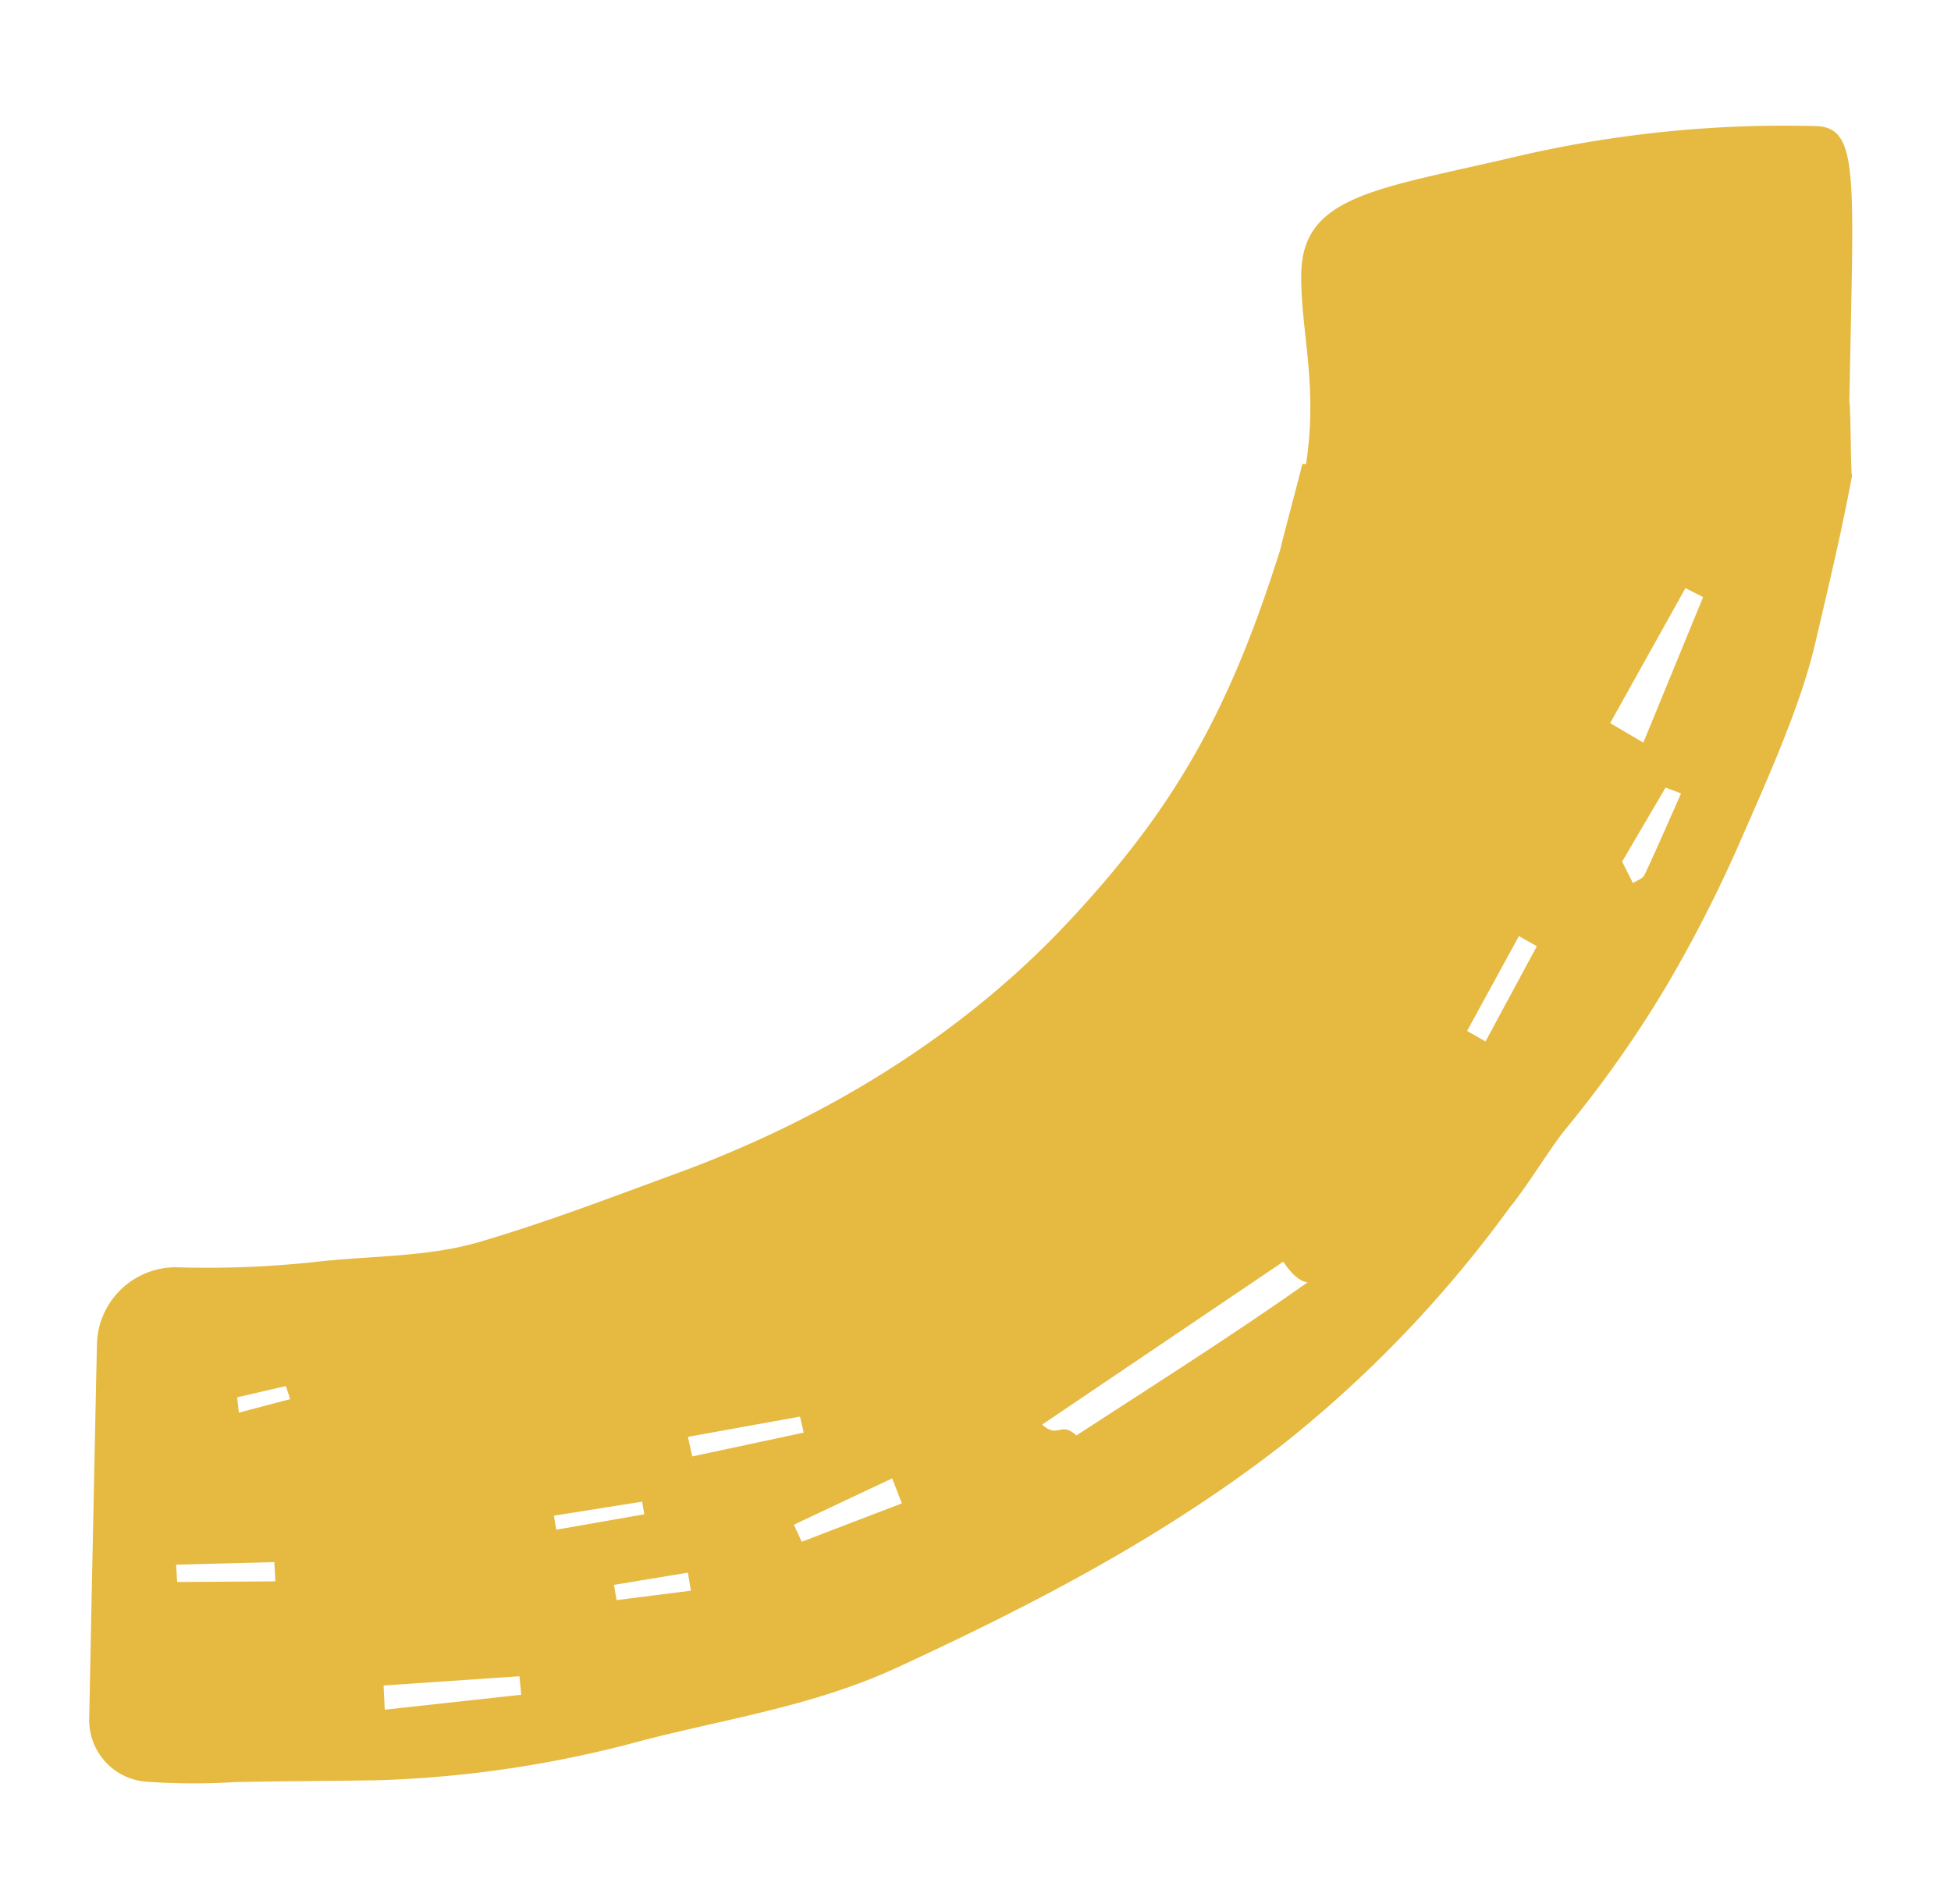 <svg xmlns="http://www.w3.org/2000/svg" xmlns:xlink="http://www.w3.org/1999/xlink" width="190.41" height="185.826" viewBox="0 0 190.41 185.826">
  <defs>
    <filter id="Path_868" x="0" y="0" width="190.41" height="185.826" filterUnits="userSpaceOnUse">
      <feOffset dy="3" input="SourceAlpha"/>
      <feGaussianBlur stdDeviation="3" result="blur"/>
      <feFlood flood-opacity="0.161"/>
      <feComposite operator="in" in2="blur"/>
      <feComposite in="SourceGraphic"/>
    </filter>
  </defs>
  <g transform="matrix(1, 0, 0, 1, 0, 0)" filter="url(#Path_868)">
    <path id="Path_868-2" data-name="Path 868" d="M169.144,26.861V19.186c0-15.349,0-19.186-3.837-19.186A114.963,114.963,0,0,0,136.4,3.5c-13.561,3.492-20.975,4.179-20.975,11.853,0,5.4,1.884,10.81.837,18.634-.119-.012-.238-.008-.357-.019-.671,2.916-1.427,5.9-2.018,8.5-4.555,15.46-9.547,25.127-20,36.727-10.368,11.5-23.691,19.774-37.506,25.157-6.27,2.444-12.9,5.142-19.313,7.149-5.038,1.581-10.725,1.539-15.917,2.249a97.784,97.784,0,0,1-13.592.79,7.7,7.7,0,0,0-7.536,7.686C.011,134.259,0,145.794,0,158.783a6.03,6.03,0,0,0,5.51,5.994,65.012,65.012,0,0,0,8.83-.123c5.426-.215,8.469-.261,13.895-.457a110.776,110.776,0,0,0,25.852-4.417c8.25-2.3,16.608-3.7,24.585-7.571,13.124-6.382,25.833-13.285,37.275-22.575a118.057,118.057,0,0,0,21.581-23.446c1.965-2.544,3.726-5.714,5.288-7.755a112.927,112.927,0,0,0,9.774-14.509,132.892,132.892,0,0,0,6.83-14.14c2.4-5.8,5.526-13.085,6.834-19.175,1.477-6.88,2.46-11.516,3.3-16.566C169.42,34.048,169.282,26.853,169.144,26.861ZM8.315,145.245l-.134-1.688q4.789-.219,9.578-.441l.138,1.876ZM14.006,128.6l-.2-1.493q2.366-.593,4.735-1.19c.146.422.3.844.441,1.266Zm54.75-.71.391,1.558q-5.411,1.272-10.825,2.54-.236-.95-.464-1.9ZM28.818,157.3c-.054-.787-.111-1.573-.165-2.356q6.619-.587,13.239-1.17c.069.6.142,1.2.211,1.8Zm16.117-19.259,8.584-1.543c.077.411.157.817.238,1.228q-4.282.84-8.561,1.677Zm6.285,8.116-.288-1.485,7.191-1.335c.107.583.219,1.17.326,1.754ZM69.171,140.1c-.269-.549-.537-1.1-.8-1.65q4.749-2.36,9.5-4.712l.99,2.425Q74.019,138.127,69.171,140.1Zm48.68-26.178c-7.137,5.246-14.67,10.226-22.1,15.273-1.554-1.408-1.792.4-3.35-1,7.59-5.353,15.176-10.7,23.2-16.362C117.4,114.432,118.376,113.534,117.851,113.917ZM134.9,89.954l-1.819-.99q2.435-4.68,4.87-9.355l1.769.955Q137.31,85.255,134.9,89.954ZM150.084,73.4c-.165.368-.729.549-1.109.817l-1.1-2.072c1.228-2.191,2.659-4.75,4.094-7.31.506.176,1.013.357,1.523.537C152.367,68.05,151.266,70.744,150.084,73.4Zm-.372-12.909-3.273-1.842q3.54-6.654,7.08-13.315l1.742.837Z" transform="matrix(1, 0.02, -0.02, 1, 11.88, 6)" fill="#e6b941"/>
  </g>
</svg>
